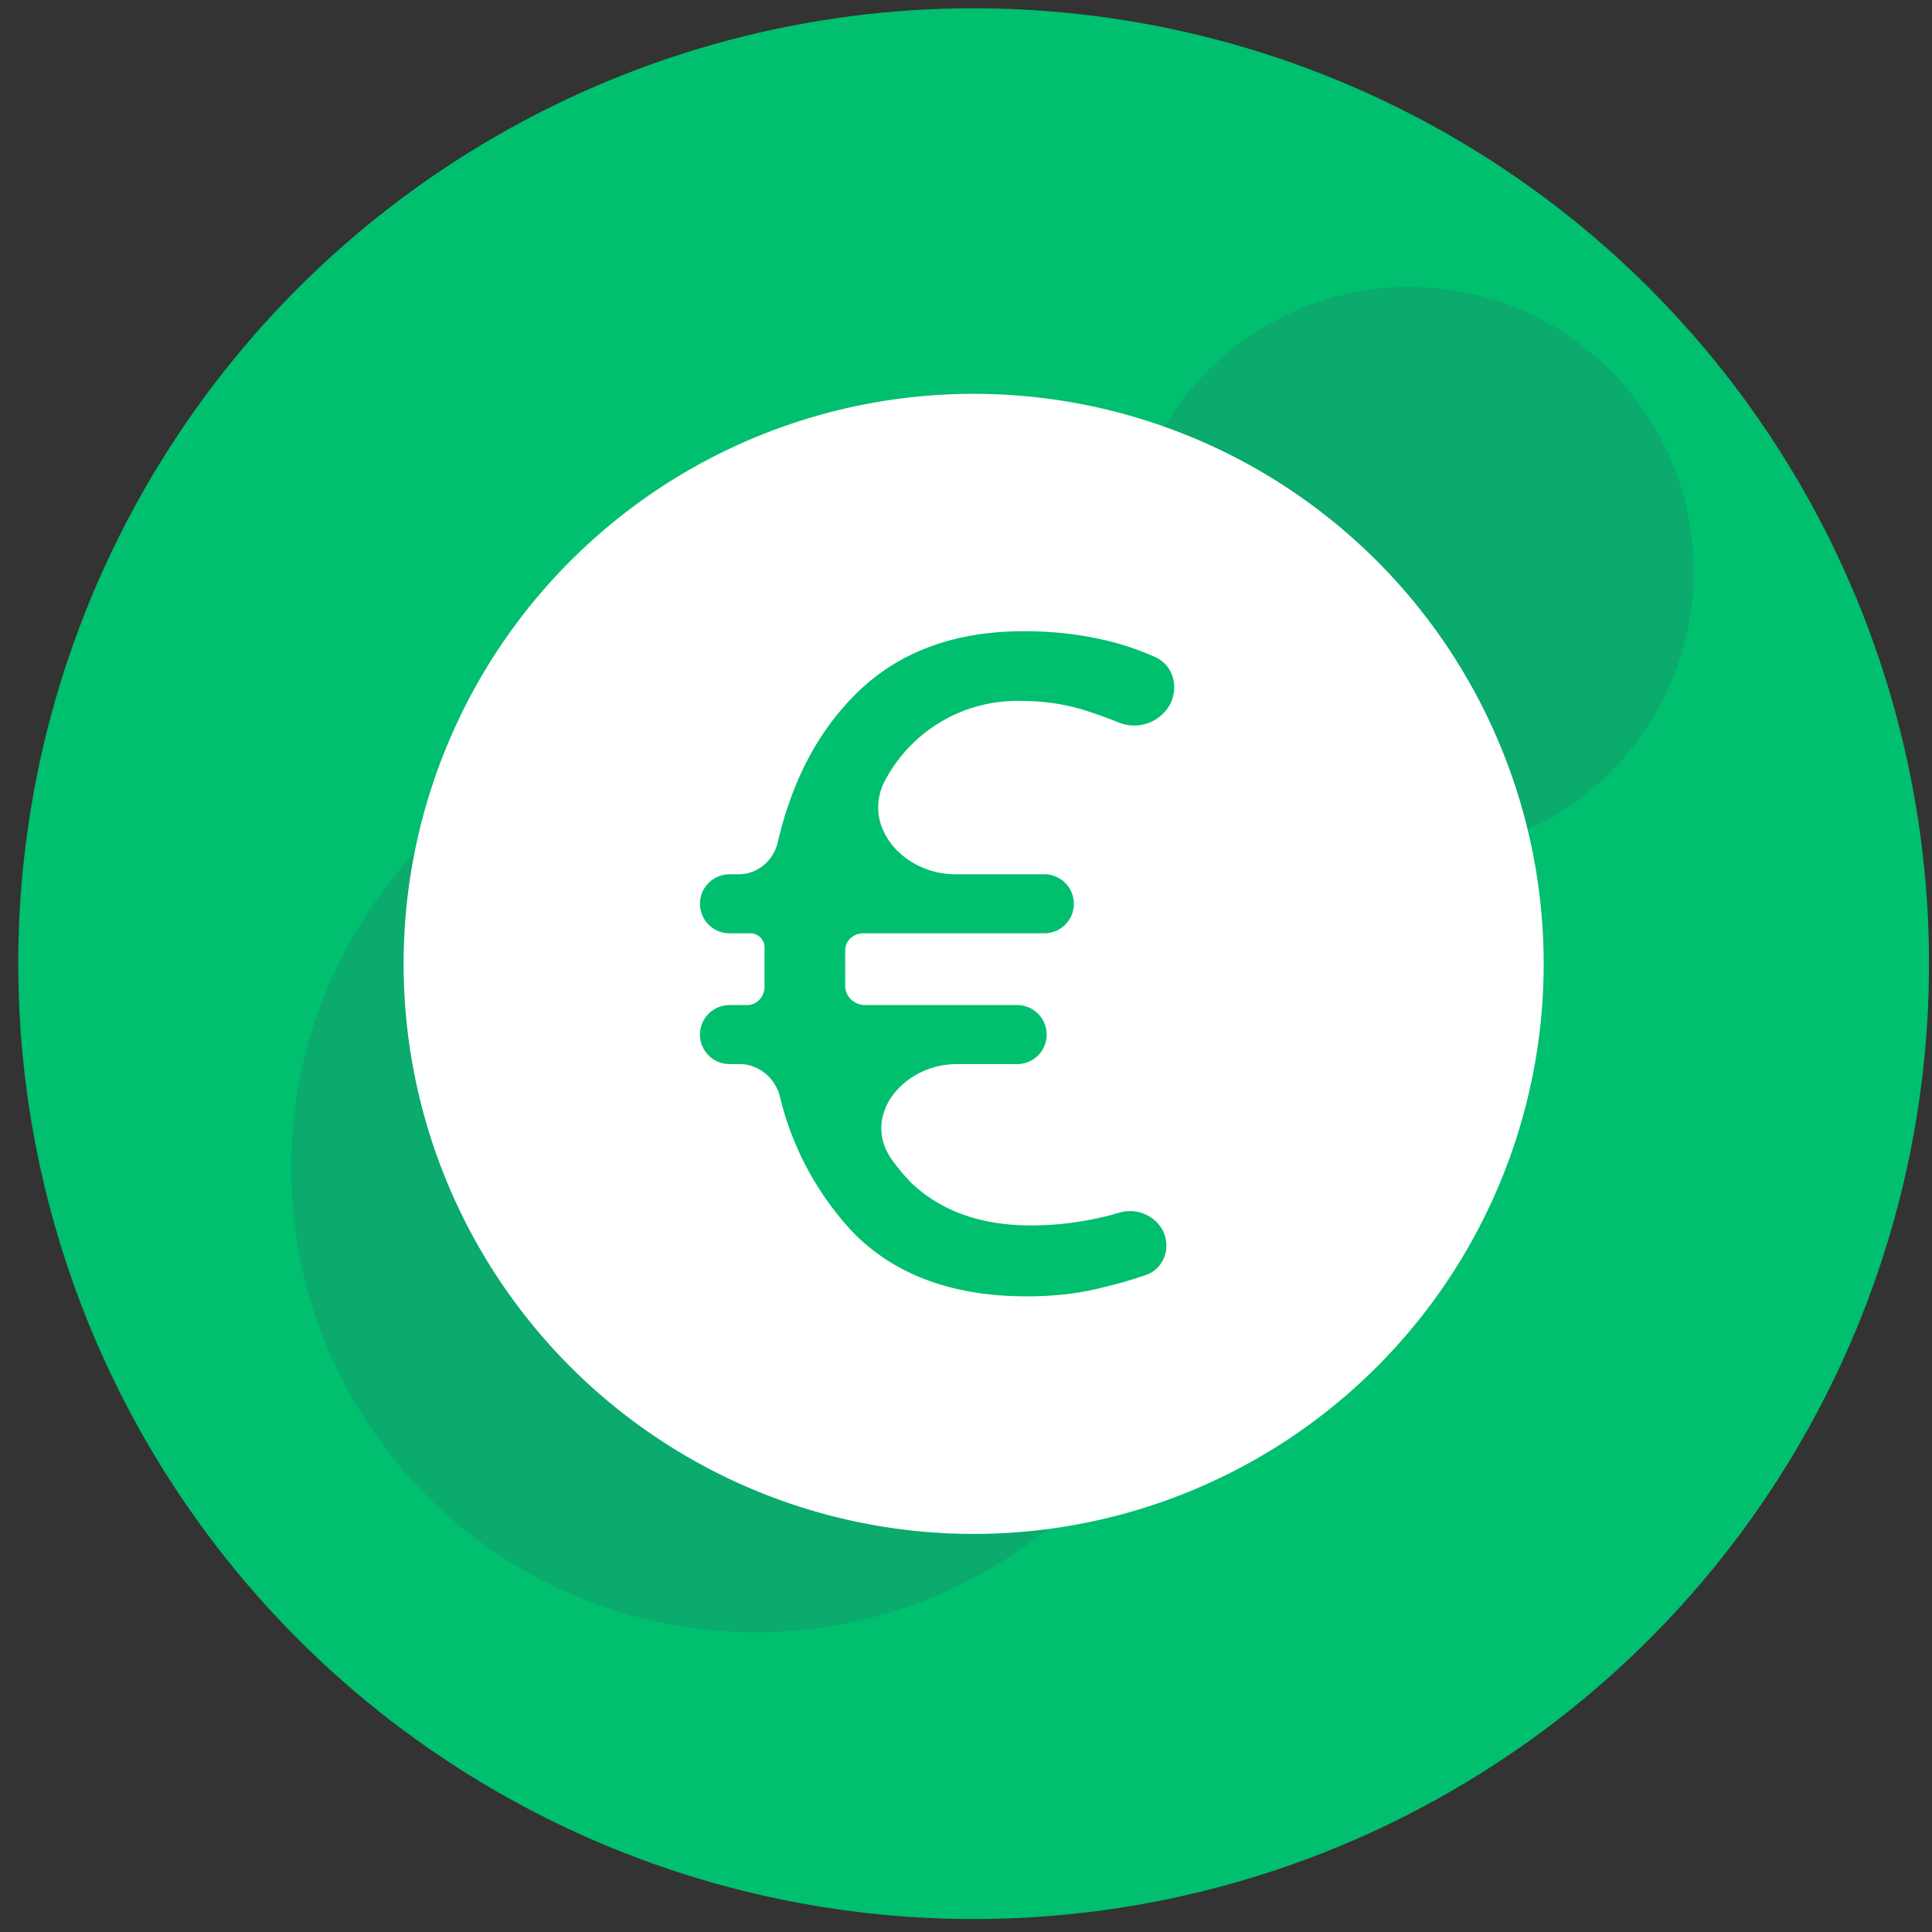 <svg width="91" height="91" fill="none" xmlns="http://www.w3.org/2000/svg"><rect width="100%" height="100%" fill="#333333" stroke="none"/><circle cx="45.86" cy="45.39" r="45" fill="#00BF6F"/><circle cx="35.59" cy="55.01" fill="#0BAA6D" r="21.87"/><circle cx="66.38" cy="26.91" r="13.39" fill="#0BAA6D"/><path d="M71.21 45.4a25.35 25.35 0 1 1-50.7 0 25.35 25.35 0 0 1 50.7 0Z" fill="#fff" stroke="#fff" stroke-width="3"/><path d="M48.23 29.73c1.42 0 2.76.16 4.01.47.74.18 1.45.43 2.15.74.86.37 1.15 1.4.72 2.24a1.93 1.93 0 0 1-2.44.84c-.38-.15-.77-.3-1.2-.44a9.73 9.73 0 0 0-3.24-.56 7.04 7.04 0 0 0-6.47 3.61c-1.28 2.17.73 4.55 3.24 4.55h4.19a1.39 1.39 0 0 1 0 2.78h-8.52c-.47 0-.86.35-.86.81v1.67c0 .5.43.9.94.9h7.16a1.39 1.39 0 0 1 0 2.78h-2.84c-2.52 0-4.52 2.43-3.07 4.49.3.42.62.8.97 1.15 1.4 1.3 3.26 1.96 5.6 1.96a14.78 14.78 0 0 0 4.18-.61c1.06-.3 2.19.46 2.19 1.56 0 .61-.37 1.18-.96 1.38-.62.22-1.28.41-2 .58-1.05.28-2.26.43-3.62.43-3.45 0-6.16-.99-8.12-2.95a14.16 14.16 0 0 1-3.51-6.48c-.23-.87-1-1.51-1.9-1.51h-.47a1.39 1.39 0 0 1 0-2.78h.83c.46 0 .82-.4.82-.86v-1.8a.67.67 0 0 0-.69-.72h-.96a1.39 1.39 0 0 1 0-2.78h.43c.9 0 1.65-.65 1.85-1.53.65-2.79 1.82-5.06 3.51-6.8 2-2.08 4.69-3.12 8.08-3.12Z" fill="#00BF6F"/></svg>